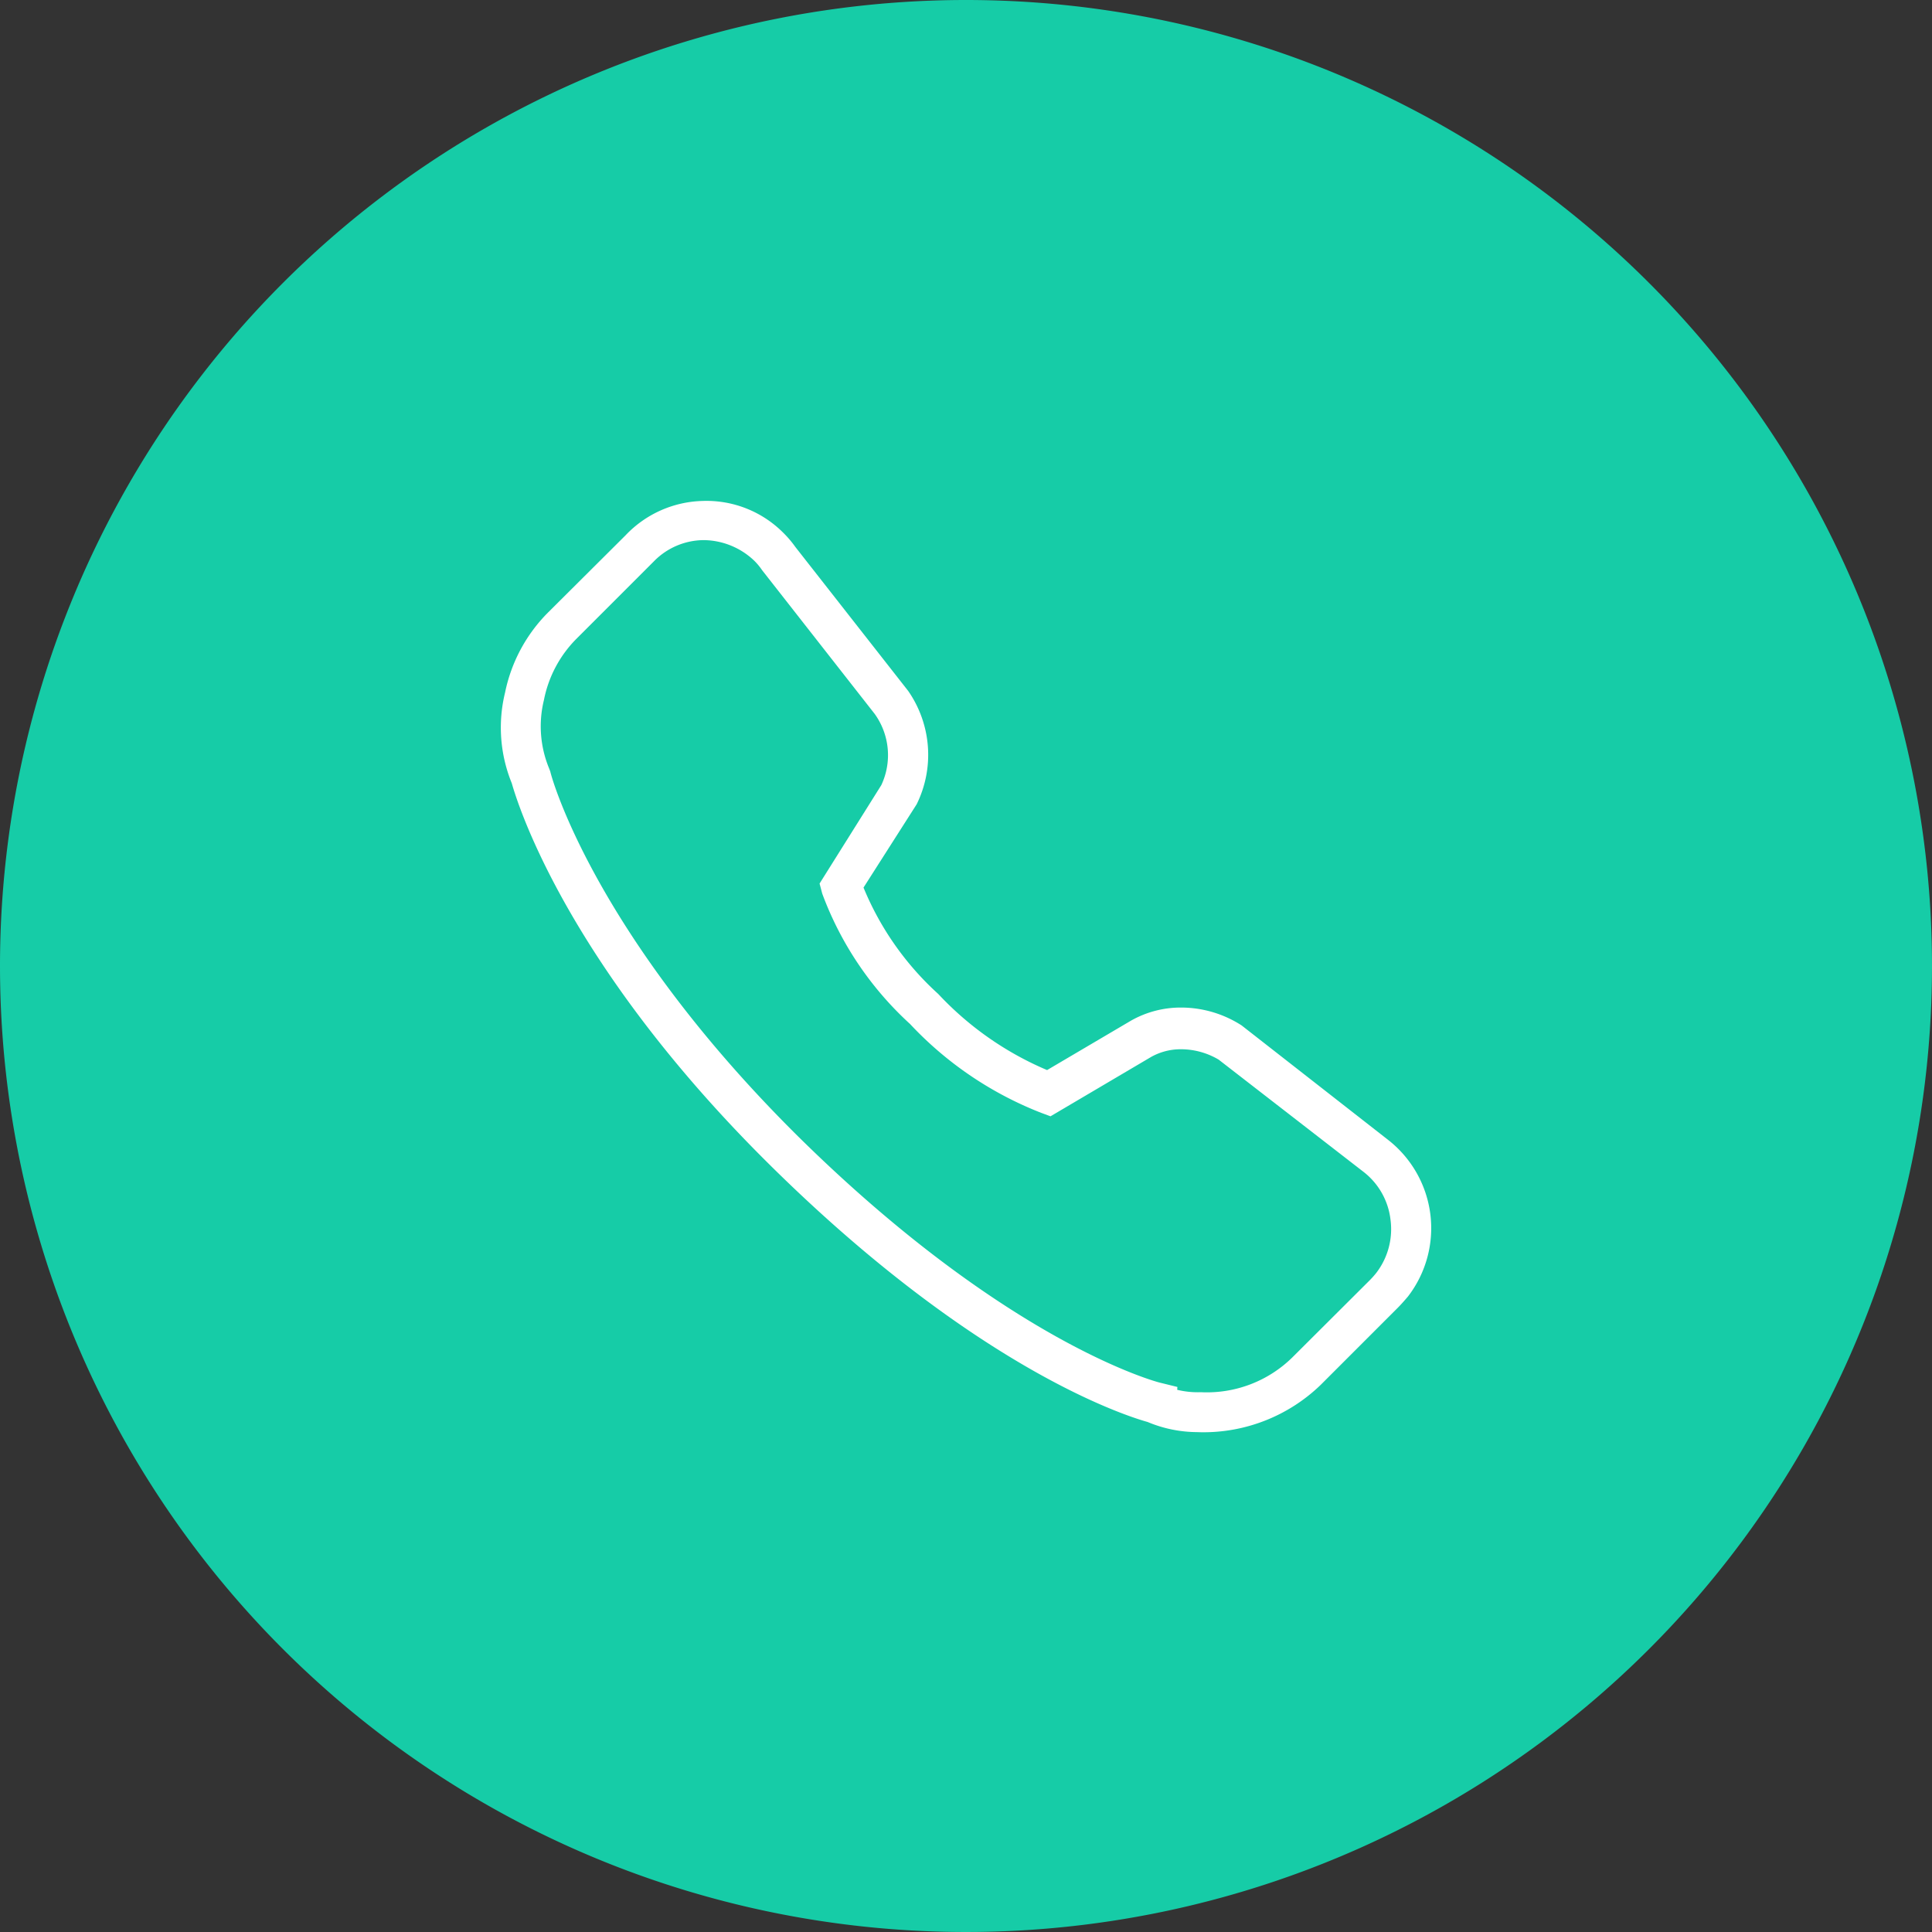 <svg xmlns="http://www.w3.org/2000/svg" width="108" height="108" viewBox="0 0 108 108">
  <rect x="0" y="0" width="108" height="108" fill="#333333" stroke="none"/>
  <g id="support-3" transform="translate(-360 -2506)">
    <path id="路径_196" data-name="路径 196" d="M54,0A54,54,0,1,1,0,54,54,54,0,0,1,54,0Z" transform="translate(360 2506)" fill="#16cca7"/>
    <path id="路径_189" data-name="路径 189" d="M199.935,212.64a7.228,7.228,0,0,1-2.751-.565c-1.487-.416-9.816-3.183-21.148-14.4s-14.069-20.152-14.4-21.312a8.224,8.224,0,0,1-.372-5.071,8.834,8.834,0,0,1,2.394-4.462L168,162.506a6.142,6.142,0,0,1,4.328-1.919,6.053,6.053,0,0,1,4.462,1.755,5.952,5.952,0,0,1,.7.818l6.306,8.046a6.261,6.261,0,0,1,.476,6.336L181.3,182.2a16.493,16.493,0,0,0,4.179,5.949,17.846,17.846,0,0,0,6.083,4.253l4.67-2.751a5.622,5.622,0,0,1,2.8-.744,6.246,6.246,0,0,1,3.406,1l8.165,6.38a6.261,6.261,0,0,1,1.13,8.775c-.178.208-.372.431-.565.625l-4.328,4.328a9.429,9.429,0,0,1-6.678,2.632Zm-1.1-2.365a4.879,4.879,0,0,0,1.324.134,6.811,6.811,0,0,0,5.116-1.948l4.313-4.3a4.953,4.953,0,0,0,.372-.416,4.015,4.015,0,0,0,.8-2.974,3.956,3.956,0,0,0-1.487-2.662l-8.12-6.291a4.134,4.134,0,0,0-2.127-.58,3.376,3.376,0,0,0-1.651.431l-5.622,3.317-.52-.193a19.988,19.988,0,0,1-7.332-4.967,18.606,18.606,0,0,1-4.908-7.287l-.149-.565,3.45-5.5a3.941,3.941,0,0,0-.372-3.986l-6.291-8.031a3.466,3.466,0,0,0-.461-.55,4.149,4.149,0,0,0-2.811-1.13,3.926,3.926,0,0,0-2.781,1.19l-4.343,4.343a6.663,6.663,0,0,0-1.8,3.406,6.157,6.157,0,0,0,.283,3.807l.074.193c0,.089,2.32,8.923,13.742,20.286,11.794,11.675,20.256,13.861,20.345,13.876l.967.238Z" transform="translate(226.971 2373.416)" fill="#fff"/>
  </g>
</svg>
